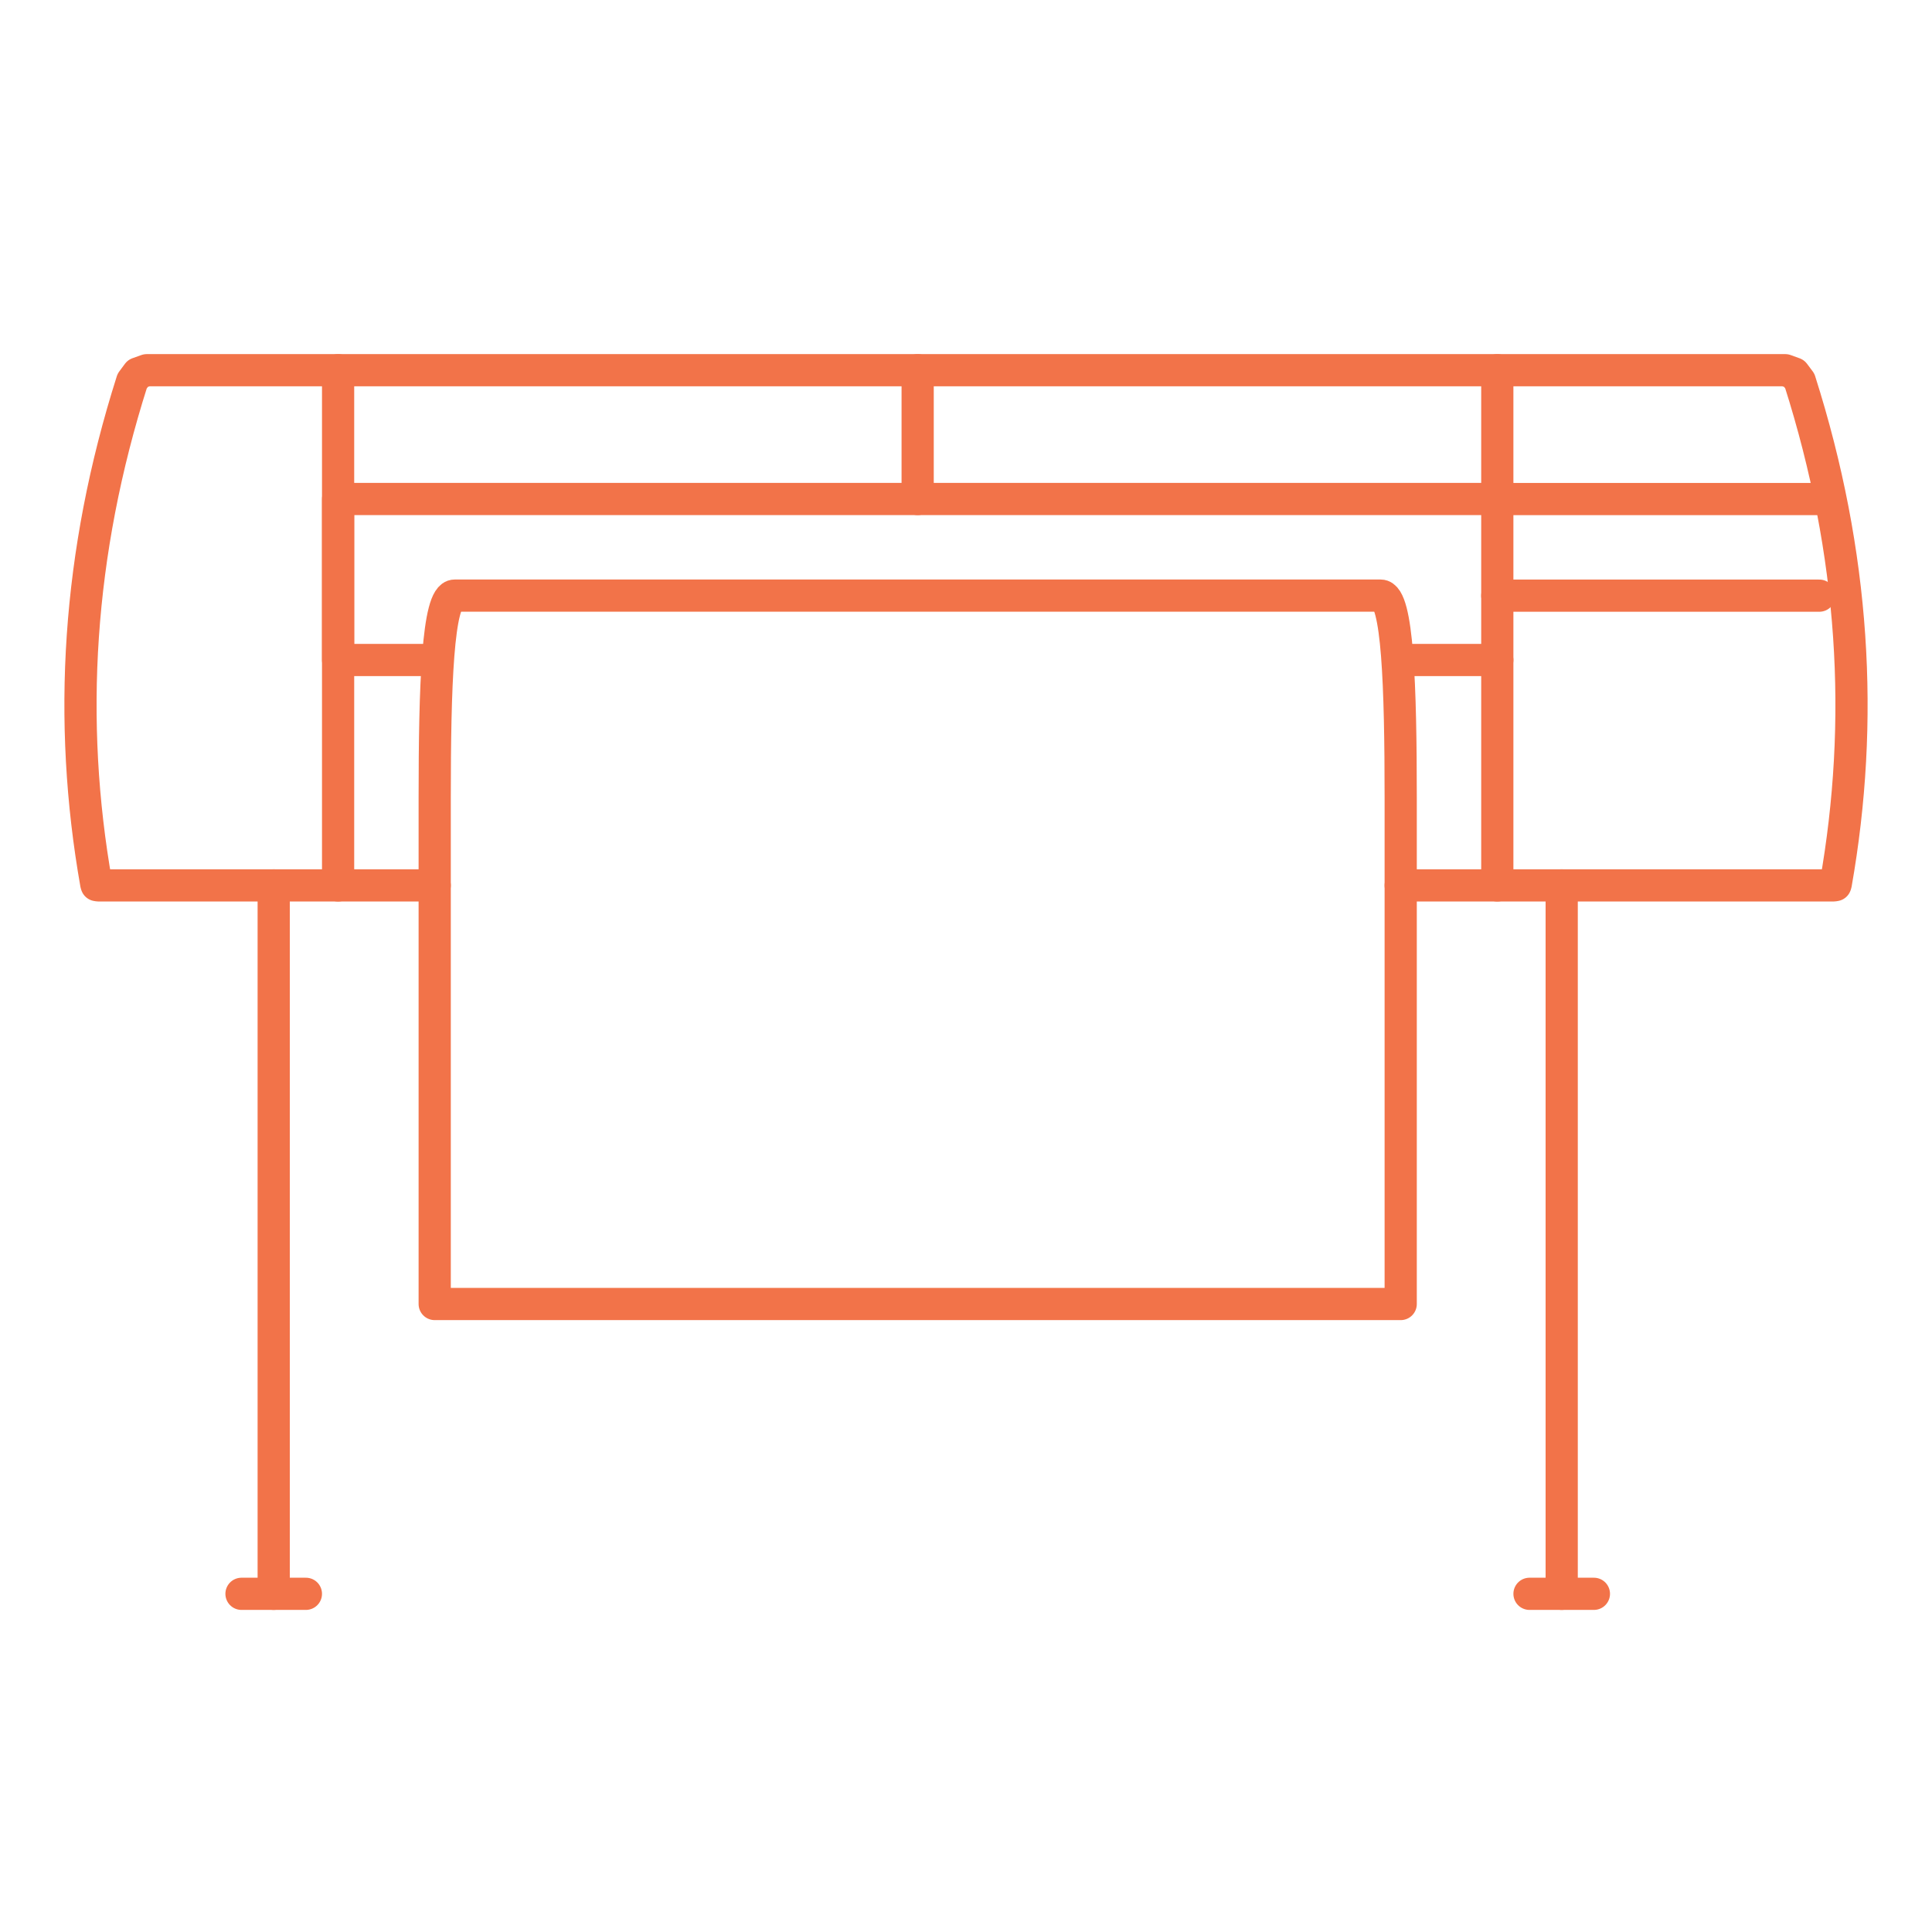 <?xml version="1.0" standalone="no"?>
<!DOCTYPE svg PUBLIC "-//W3C//DTD SVG 1.1//EN" "http://www.w3.org/Graphics/SVG/1.1/DTD/svg11.dtd">
<!--Generator: Xara Xtreme (www.xara.com), SVG filter version: 1.0.0.13-->
<svg stroke-width="0.501" stroke-linejoin="bevel" fill-rule="evenodd" xmlns:xlink="http://www.w3.org/1999/xlink" xmlns="http://www.w3.org/2000/svg" version="1.1" overflow="visible" width="45pt" height="45pt" viewBox="0 0 45 45">
 <defs>
  <marker id="DefaultArrow2" markerUnits="strokeWidth" viewBox="0 0 1 1" markerWidth="1" markerHeight="1" overflow="visible" orient="auto">
   <!-- REF_ARROW_STRAIGHT (-2) -->
   <g transform="scale(0.009)">
    <!-- 1/108 -->
    <path d="M -9 54 L -9 -54 L 117 0 z"/>
   </g>
  </marker>
  <marker id="DefaultArrow3" markerUnits="strokeWidth" viewBox="0 0 1 1" markerWidth="1" markerHeight="1" overflow="visible" orient="auto">
   <!-- REF_ARROW_ANGLED -->
   <g transform="scale(0.009)">
    <path d="M -27 54 L -9 0 L -27 -54 L 135 0 z"/>
   </g>
  </marker>
  <marker id="DefaultArrow4" markerUnits="strokeWidth" viewBox="0 0 1 1" markerWidth="1" markerHeight="1" overflow="visible" orient="auto">
   <!-- REF_ARROW_ROUNDED -->
   <g transform="scale(0.009)">
    <path d="M -9,0 L -9,-45 C -9,-51.708 2.808,-56.580 9,-54 L 117,-9 C 120.916,-7.369 126.000,-4.242 126,0 C 126,4.242 120.916,7.369 117,9 L 9,54 C 2.808,56.580 -9,51.708 -9,45 z"/>
   </g>
  </marker>
  <marker id="DefaultArrow5" markerUnits="strokeWidth" viewBox="0 0 1 1" markerWidth="1" markerHeight="1" overflow="visible" orient="auto">
   <!-- REF_ARROW_SPOT -->
   <g transform="scale(0.009)">
    <path d="M -54, 0 C -54,29.807 -29.807,54 0,54 C 29.807,54 54,29.807 54,0 C 54,-29.807 29.807,-54 0,-54 C -29.807,-54 -54,-29.807 -54,0 z"/>
   </g>
  </marker>
  <marker id="DefaultArrow6" markerUnits="strokeWidth" viewBox="0 0 1 1" markerWidth="1" markerHeight="1" overflow="visible" orient="auto">
   <!-- REF_ARROW_DIAMOND -->
   <g transform="scale(0.009)">
    <path d="M -63,0 L 0,63 L 63,0 L 0,-63 z"/>
   </g>
  </marker>
  <marker id="DefaultArrow7" markerUnits="strokeWidth" viewBox="0 0 1 1" markerWidth="1" markerHeight="1" overflow="visible" orient="auto">
   <!-- REF_ARROW_FEATHER -->
   <g transform="scale(0.009)">
    <path d="M 18,-54 L 108,-54 L 63,0 L 108,54 L 18, 54 L -36,0 z"/>
   </g>
  </marker>
  <marker id="DefaultArrow8" markerUnits="strokeWidth" viewBox="0 0 1 1" markerWidth="1" markerHeight="1" overflow="visible" orient="auto">
   <!-- REF_ARROW_FEATHER2 -->
   <g transform="scale(0.009)">
    <path d="M -36,0 L 18,-54 L 54,-54 L 18,-18 L 27,-18 L 63,-54 L 99,-54 L 63,-18 L 72,-18 L 108,-54 L 144,-54 L 90,0 L 144,54 L 108,54 L 72,18 L 63,18 L 99,54 L 63,54 L 27,18 L 18,18 L 54,54 L 18,54 z"/>
   </g>
  </marker>
  <marker id="DefaultArrow9" markerUnits="strokeWidth" viewBox="0 0 1 1" markerWidth="1" markerHeight="1" overflow="visible" orient="auto">
   <!-- REF_ARROW_HOLLOWDIAMOND -->
   <g transform="scale(0.009)">
    <path d="M 0,45 L -45,0 L 0, -45 L 45, 0 z M 0, 63 L-63, 0 L 0, -63 L 63, 0 z"/>
   </g>
  </marker>
  <filter id="StainedFilter">
   <feBlend mode="multiply" in2="BackgroundImage" in="SourceGraphic" result="blend"/>
   <feComposite in="blend" in2="SourceAlpha" operator="in" result="comp"/>
  </filter>
  <filter id="BleachFilter">
   <feBlend mode="screen" in2="BackgroundImage" in="SourceGraphic" result="blend"/>
   <feComposite in="blend" in2="SourceAlpha" operator="in" result="comp"/>
  </filter>
  <filter id="InvertTransparencyBitmapFilter">
   <feComponentTransfer>
    <feFuncR type="gamma" amplitude="1.055" exponent=".417" offset="-0.055"/>
    <feFuncG type="gamma" amplitude="1.055" exponent=".417" offset="-0.055"/>
    <feFuncB type="gamma" amplitude="1.055" exponent=".417" offset="-0.055"/>
   </feComponentTransfer>
   <feComponentTransfer>
    <feFuncR type="linear" slope="-1" intercept="1"/>
    <feFuncG type="linear" slope="-1" intercept="1"/>
    <feFuncB type="linear" slope="-1" intercept="1"/>
    <feFuncA type="linear" slope="1" intercept="0"/>
   </feComponentTransfer>
   <feComponentTransfer>
    <feFuncR type="gamma" amplitude="1" exponent="2.4" offset="0"/>
    <feFuncG type="gamma" amplitude="1" exponent="2.4" offset="0"/>
    <feFuncB type="gamma" amplitude="1" exponent="2.4" offset="0"/>
   </feComponentTransfer>
  </filter>
 </defs>
 <g id="Document" fill="none" stroke="black" font-family="Times New Roman" font-size="16" transform="scale(1 -1)">
  <g id="Spread" transform="translate(0 -45)">
   <g id="Layer 1">
    <g id="Group" stroke-linecap="round">
     <path d="M 5.625,7.877 L 7.125,7.877" fill="none" stroke-linejoin="round" stroke="#f27349" stroke-width="0.75" stroke-miterlimit="79.84"/>
     <path d="M 6.375,24.377 L 6.375,7.877" fill="none" stroke-linejoin="round" stroke="#f27349" stroke-width="0.75" stroke-miterlimit="79.84"/>
     <path d="M 37.125,7.877 L 35.625,7.877" fill="none" stroke-linejoin="round" stroke="#f27349" stroke-width="0.75" stroke-miterlimit="79.84"/>
     <path d="M 36.375,24.377 L 36.375,7.877" fill="none" stroke-linejoin="round" stroke="#f27349" stroke-width="0.75" stroke-miterlimit="79.84"/>
     <path d="M 13.838,14.627 L 10.125,14.627 L 10.125,26.413 C 10.125,29.003 10.193,31.127 10.59,31.127 L 28.873,31.127 L 32.159,31.127 C 32.556,31.127 32.625,29.003 32.625,26.413 L 32.625,14.627 L 13.838,14.627 Z" stroke-linejoin="round" stroke="#f27349" stroke-width="0.75" marker-start="none" marker-end="none" stroke-miterlimit="79.84"/>
     <path d="M 10.125,29.627 L 7.875,29.627 L 7.875,33.377 L 34.875,33.377 L 34.875,29.627 L 32.625,29.627" fill="none" stroke-linejoin="round" stroke="#f27349" stroke-width="0.75" stroke-miterlimit="79.84"/>
     <path d="M 34.875,29.627 L 34.875,24.377" fill="none" stroke-linejoin="round" stroke="#f27349" stroke-width="0.75" stroke-miterlimit="79.84"/>
     <path d="M 34.875,33.376 L 42.375,33.376" fill="none" stroke-linejoin="round" stroke="#f27349" stroke-width="0.75" stroke-miterlimit="79.84"/>
     <path d="M 7.875,36.377 L 7.875,24.377" fill="none" stroke-linejoin="round" stroke="#f27349" stroke-width="0.75" stroke-miterlimit="79.84"/>
     <path d="M 21.374,36.377 L 21.374,33.377" fill="none" stroke-linejoin="round" stroke="#f27349" stroke-width="0.75" stroke-miterlimit="79.84"/>
     <path d="M 34.875,36.377 L 34.875,33.377" fill="none" stroke-linejoin="round" stroke="#f27349" stroke-width="0.75" stroke-miterlimit="79.84"/>
     <path d="M 10.125,24.377 L 2.295,24.377 L 2.251,24.384 L 2.242,24.412 C 1.572,28.208 1.8,32.104 3.078,36.123 L 3.211,36.303 L 3.418,36.377 L 41.582,36.377 L 41.789,36.302 L 41.921,36.125 C 43.2,32.104 43.428,28.208 42.758,24.411 L 42.749,24.384 L 42.705,24.377 L 32.625,24.377" fill="none" stroke-linejoin="round" stroke="#f27349" stroke-width="0.75" stroke-miterlimit="79.84"/>
     <path d="M 34.875,31.126 L 42.375,31.126" fill="none" stroke-linejoin="round" stroke="#f27349" stroke-width="0.75" stroke-miterlimit="79.84"/>
     <path d="M 45,45 L 45,0.002 L 0,0.002 L 0,45 L 45,45 Z" stroke-linejoin="miter" stroke="none" stroke-width="0.562" marker-start="none" marker-end="none" stroke-miterlimit="79.84"/>
    </g>
   </g>
  </g>
 </g>
</svg>
